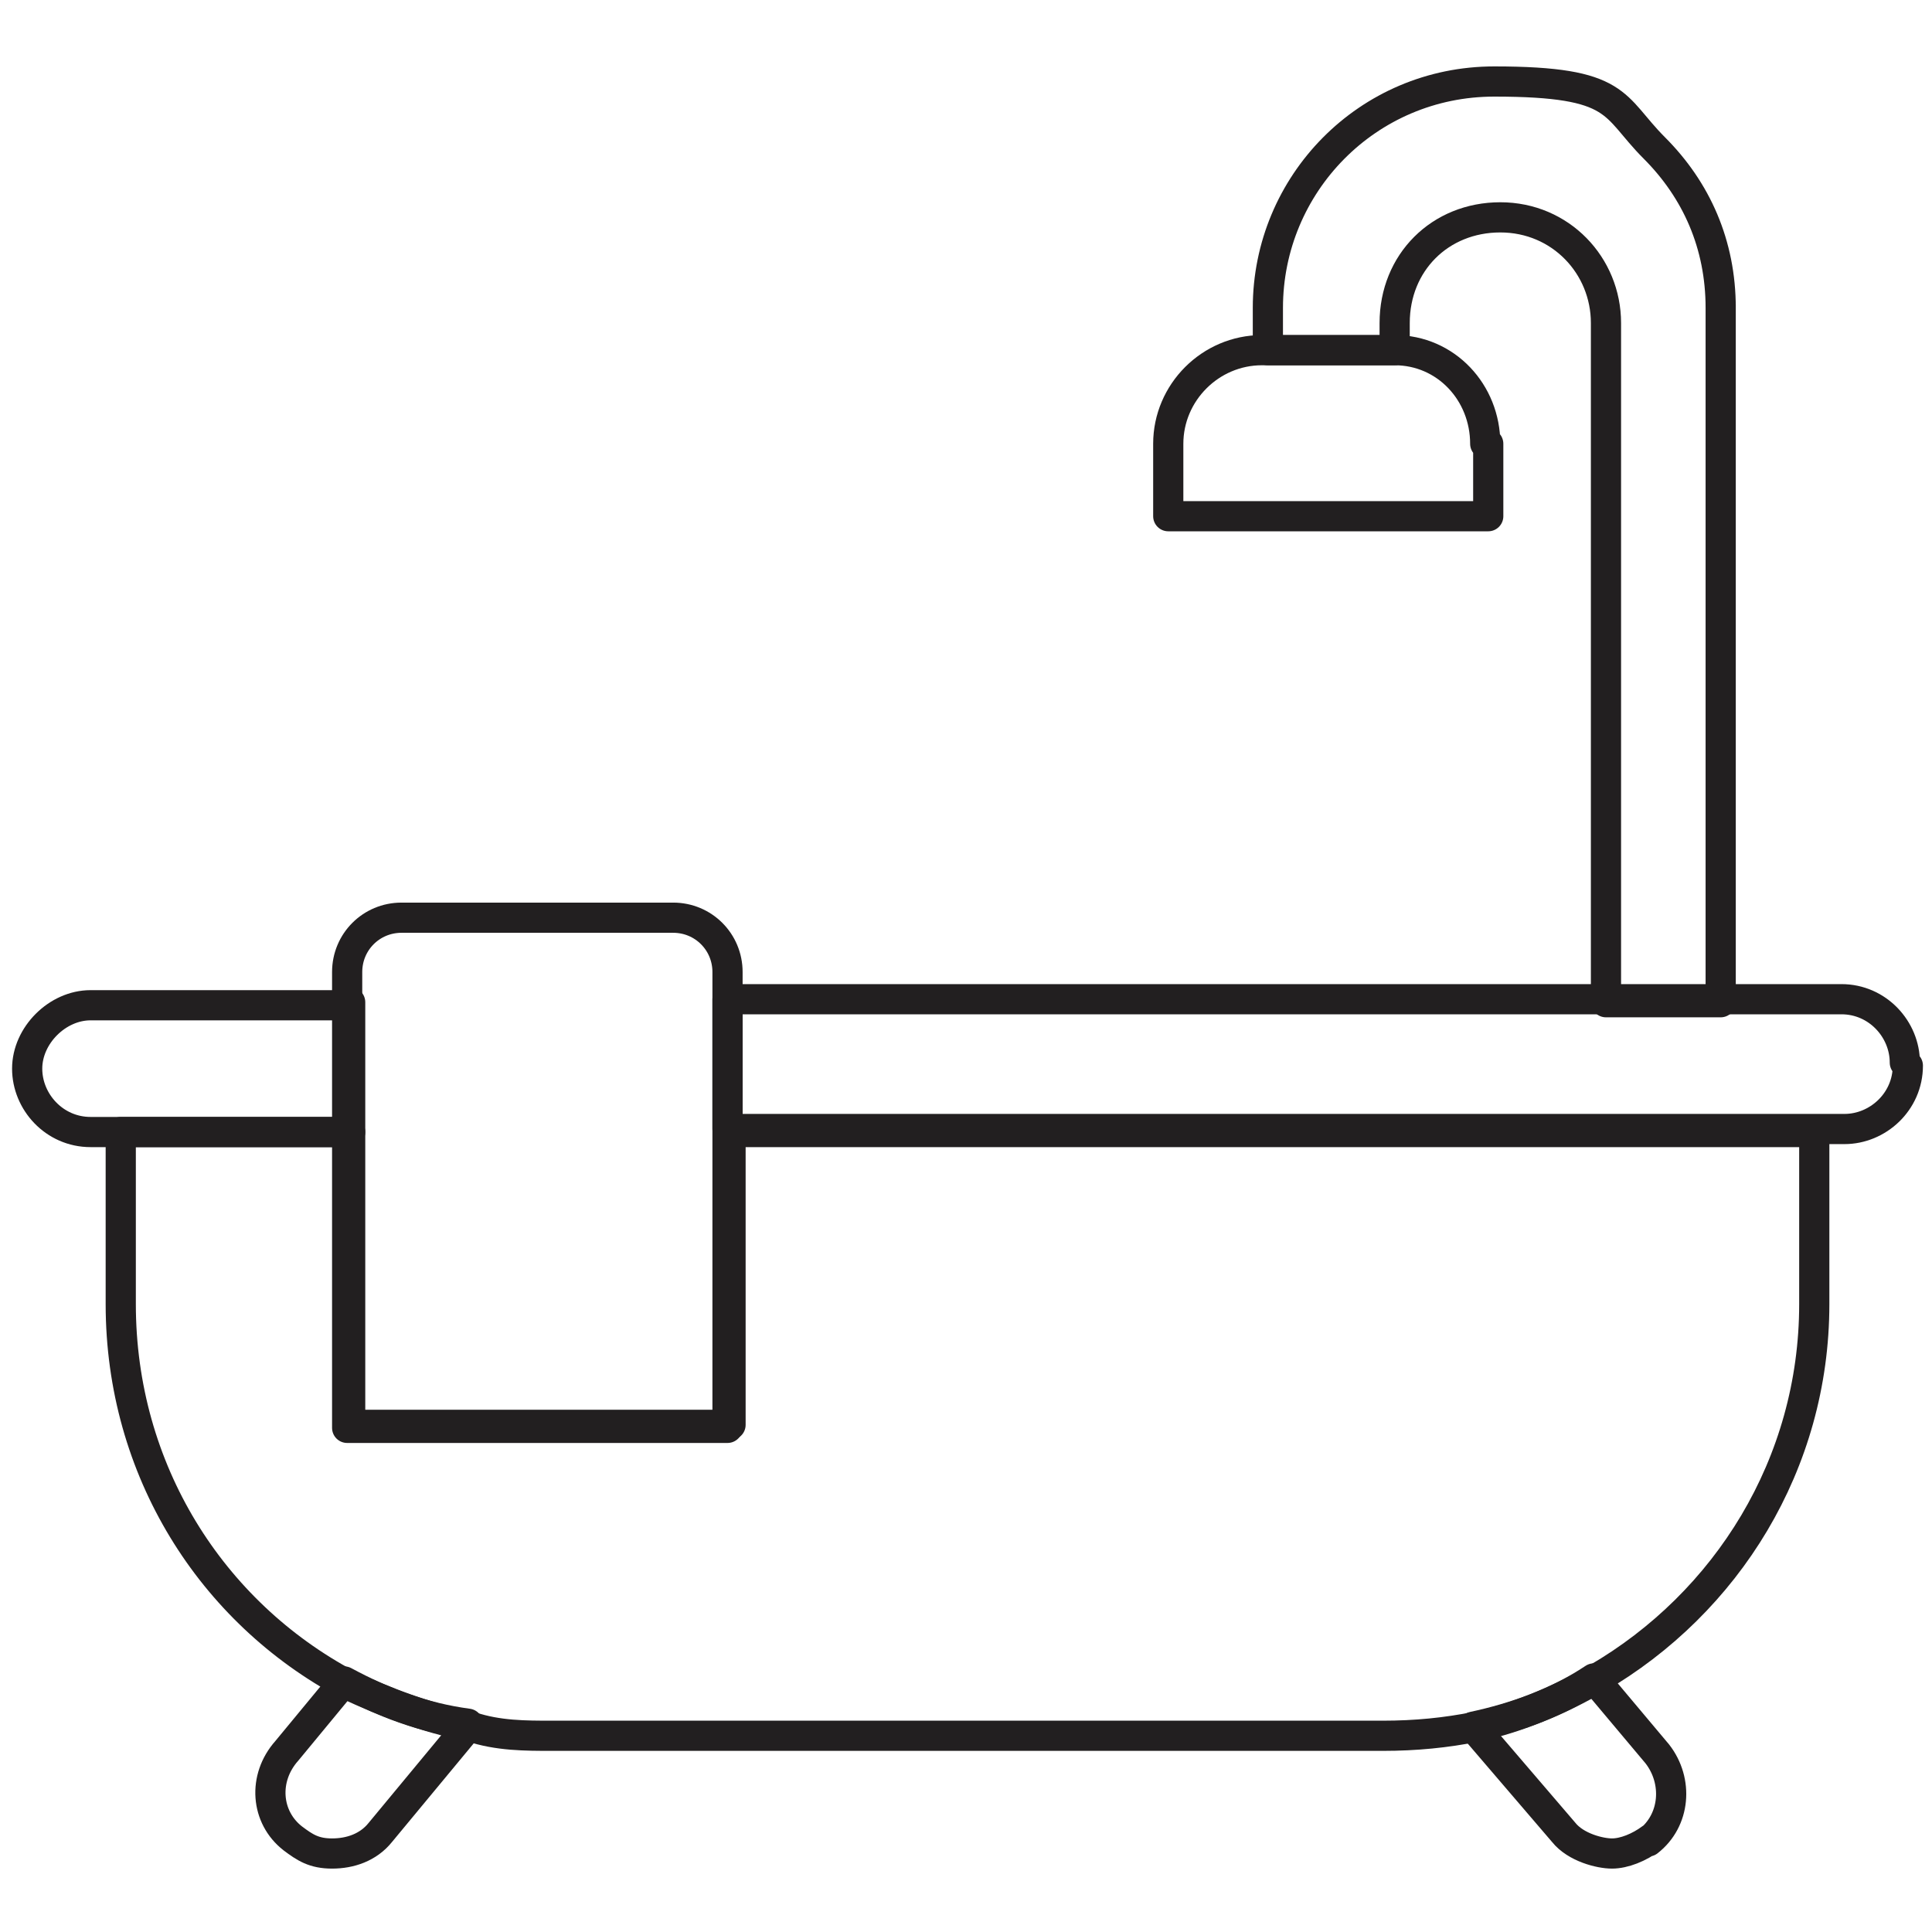 <?xml version="1.0" encoding="UTF-8"?><svg id="Layer_1" xmlns="http://www.w3.org/2000/svg" viewBox="0 0 64 64"><defs><style>.cls-1{fill:none;stroke:#221f20;stroke-linecap:round;stroke-linejoin:round;}</style></defs><path class="cls-1" d="M11.6,33.2v4.3H3c-1.2,0-2.1-1-2.1-2.1s1-2.1,2.1-2.1h8.6Z"/><path class="cls-1" d="M63.2,35.3c0,1.2-1,2.1-2.1,2.1H24.1v-4.3h36.9c1.2,0,2.1,1,2.1,2.1Z"/><path class="cls-1" d="M60.1,37.5v5.7c0,5.3-2.9,9.9-7.2,12.4-1.2.7-2.6,1.3-4,1.6-1,.2-2,.3-3.1.3h-27.5c-.9,0-1.8,0-2.7-.3-1.5-.3-2.8-.8-4.1-1.4-4.5-2.4-7.5-7.1-7.5-12.6v-5.7h7.6v9.7h12.6v-9.7h36Z"/><path class="cls-1" d="M24.1,32.2v15.1h-12.6v-15.1c0-1,.8-1.8,1.8-1.8h9c1,0,1.8.8,1.8,1.8Z"/><path class="cls-1" d="M49.3,14.7v2.4h-10.6v-2.4c0-1.7,1.4-3.1,3.1-3.1h4.3s0,0,.1,0c1.7,0,3,1.4,3,3.1Z"/><path class="cls-1" d="M57,10.1v23.1h-3.8V10.7c0-1.9-1.5-3.5-3.5-3.5s-3.5,1.5-3.5,3.5v.9s0,0-.1,0h-4.1v-1.4c0-4.1,3.3-7.5,7.5-7.5s3.9.8,5.3,2.2,2.2,3.2,2.2,5.3Z"/><path class="cls-1" d="M15.5,57.2l-2.9,3.5c-.4.5-1,.7-1.6.7s-.9-.2-1.3-.5c-.9-.7-1-2-.2-2.9l1.9-2.3c1.3.7,2.6,1.2,4.1,1.4Z"/><path class="cls-1" d="M54.7,60.9c-.4.3-.9.5-1.3.5s-1.2-.2-1.6-.7l-3-3.5c1.4-.3,2.8-.8,4-1.6l2.1,2.5c.7.9.6,2.2-.3,2.9Z"/></svg>